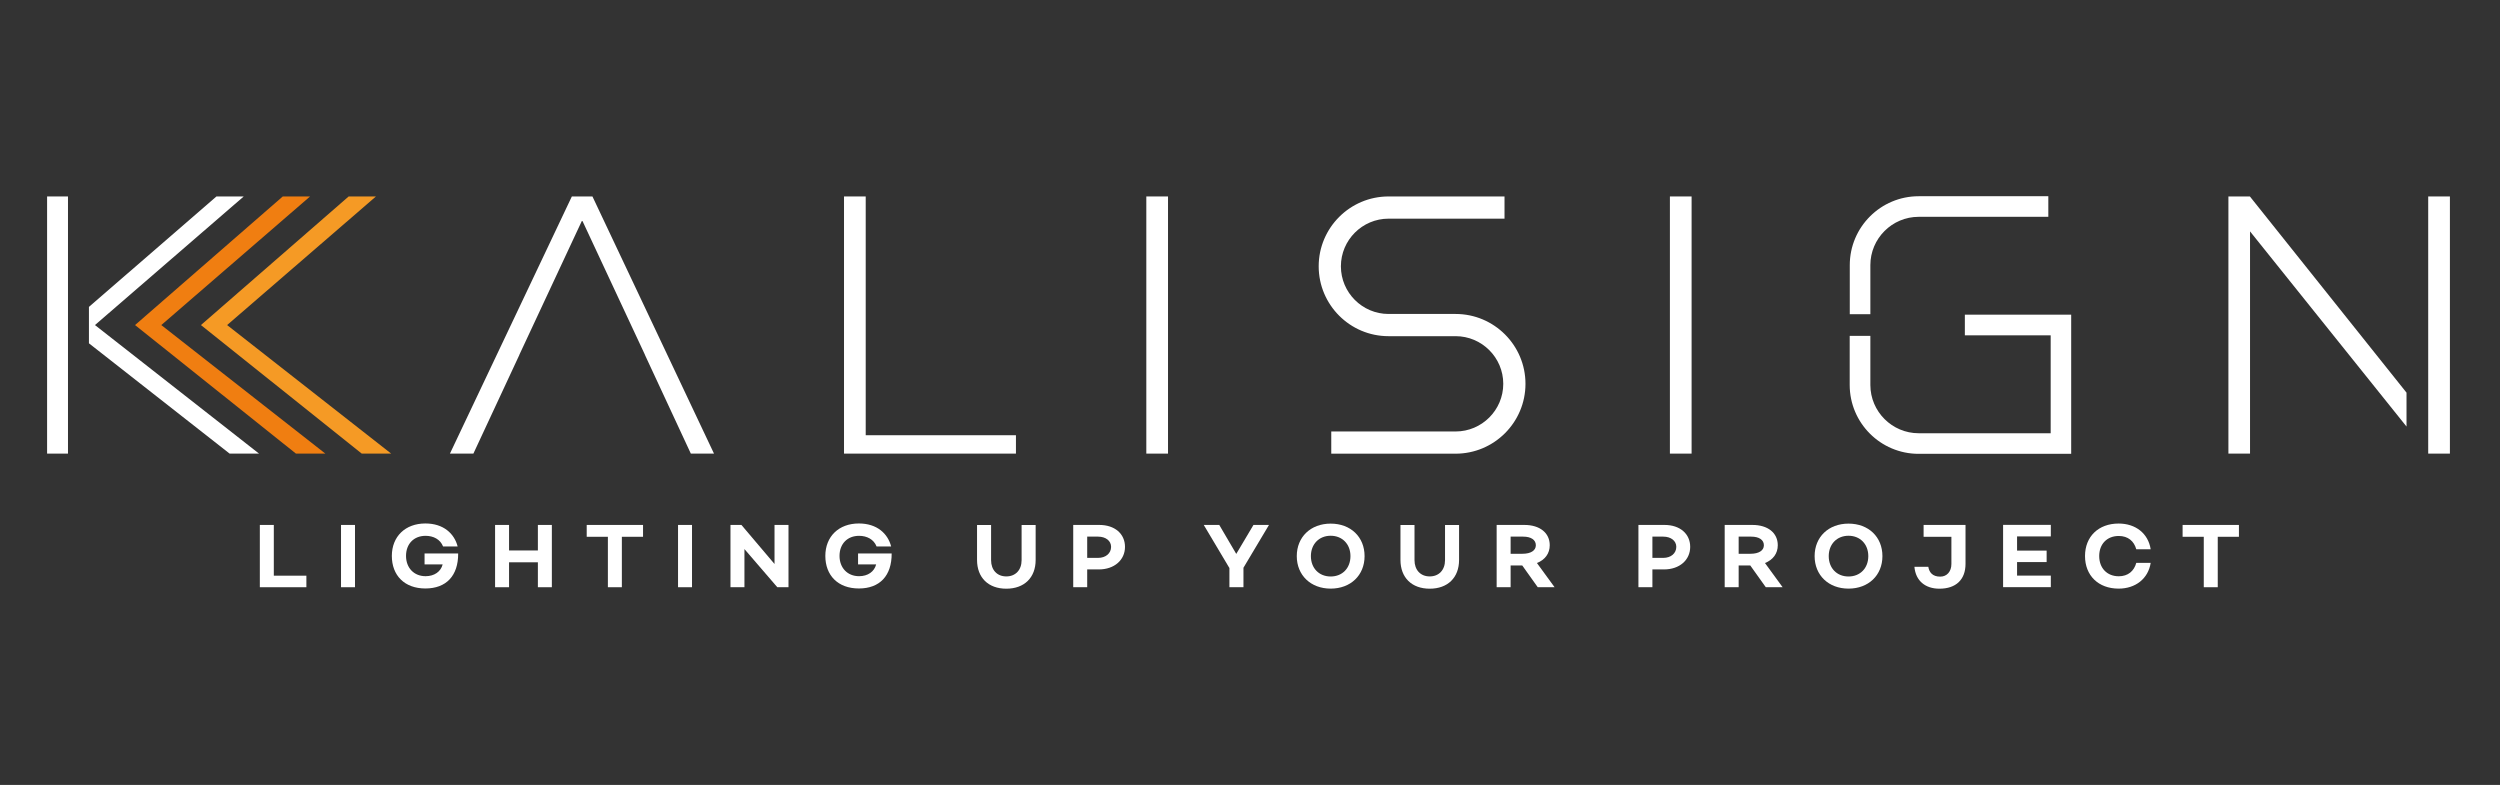 <?xml version="1.0" encoding="UTF-8"?>
<svg xmlns="http://www.w3.org/2000/svg" xmlns:xlink="http://www.w3.org/1999/xlink" width="637px" height="200px" viewBox="0 0 637 200" version="1.1">
  <rect x="0" y="0" width="637" height="200" fill="#333333" stroke="none"/>
  <title>logo-kalisign-fr-blanc</title>
  <g id="Decoupe" stroke="none" stroke-width="1" fill="none" fill-rule="evenodd">
    <g id="page-entree-produits-kalisign" transform="translate(-130, -2996)">
      <g id="logo-kalisign-fr-blanc" transform="translate(130, 2996)">
        <rect id="Rectangle" x="0" y="0" width="637" height="200"></rect>
        <g transform="translate(12, 50)" fill-rule="nonzero" id="L-Kalisign-baseline-B">
          <g>
            <polygon id="Path" fill="#FFFFFF" points="66.067 96.684 66.067 99.625 54.206 99.625 54.206 83.755 57.767 83.755 57.767 96.684"></polygon>
            <polygon id="Path" fill="#FFFFFF" points="74.892 83.755 78.452 83.755 78.452 99.625 74.892 99.625"></polygon>
            <path d="M87.84,91.662 C87.84,86.697 91.269,83.38 96.384,83.38 C101.012,83.38 103.766,85.966 104.609,89.245 L100.899,89.245 C100.187,87.427 98.445,86.528 96.44,86.528 C93.442,86.528 91.456,88.589 91.456,91.643 C91.456,94.697 93.479,96.815 96.44,96.815 C98.67,96.815 100.319,95.653 100.787,93.817 L96.178,93.817 L96.178,91.025 L104.74,91.025 C104.778,96.702 101.705,99.944 96.384,99.944 C91.062,99.944 87.84,96.609 87.84,91.643 L87.84,91.662 Z" id="Path" fill="#FFFFFF"></path>
            <polygon id="Path" fill="#FFFFFF" points="114.147 83.755 117.707 83.755 117.707 90.257 125.052 90.257 125.052 83.755 128.612 83.755 128.612 99.625 125.052 99.625 125.052 93.273 117.707 93.273 117.707 99.625 114.147 99.625 114.147 83.755"></polygon>
            <polygon id="Path" fill="#FFFFFF" points="151.846 86.772 146.449 86.772 146.449 99.625 142.889 99.625 142.889 86.772 137.493 86.772 137.493 83.755 151.846 83.755"></polygon>
            <polygon id="Path" fill="#FFFFFF" points="160.764 83.755 164.325 83.755 164.325 99.625 160.764 99.625"></polygon>
            <polygon id="Path" fill="#FFFFFF" points="188.908 83.755 188.908 99.625 186.06 99.625 177.684 89.901 177.684 99.625 174.124 99.625 174.124 83.755 176.916 83.755 185.348 93.704 185.348 83.755"></polygon>
            <path d="M198.295,91.662 C198.295,86.697 201.724,83.38 206.839,83.38 C211.467,83.38 214.221,85.966 215.065,89.245 L211.355,89.245 C210.643,87.427 208.9,86.528 206.895,86.528 C203.897,86.528 201.911,88.589 201.911,91.643 C201.911,94.697 203.935,96.815 206.895,96.815 C209.125,96.815 210.774,95.653 211.242,93.817 L206.633,93.817 L206.633,91.025 L215.196,91.025 C215.233,96.702 212.16,99.944 206.839,99.944 C201.518,99.944 198.295,96.609 198.295,91.643 L198.295,91.662 Z" id="Path" fill="#FFFFFF"></path>
            <path d="M236.95,92.674 L236.95,83.774 L240.528,83.774 L240.528,92.73 C240.528,95.241 242.065,96.871 244.407,96.871 C246.749,96.871 248.304,95.241 248.304,92.73 L248.304,83.774 L251.883,83.774 L251.883,92.674 C251.883,97.171 248.998,100 244.407,100 C239.816,100 236.95,97.171 236.95,92.674 L236.95,92.674 Z" id="Path" fill="#FFFFFF"></path>
            <path d="M261.458,83.755 L268.128,83.755 C272.025,83.755 274.649,86.003 274.649,89.339 C274.649,92.674 271.951,95.091 267.96,95.091 L265.018,95.091 L265.018,99.625 L261.458,99.625 L261.458,83.755 Z M267.791,92.149 C269.74,92.149 271.107,90.987 271.107,89.339 C271.107,87.802 269.74,86.734 267.791,86.734 L265.018,86.734 L265.018,92.149 L267.791,92.149 Z" id="Shape" fill="#FFFFFF"></path>
            <polygon id="Path" fill="#FFFFFF" points="301.218 94.679 294.716 83.755 298.67 83.755 302.998 91.137 307.382 83.755 311.336 83.755 304.834 94.66 304.834 99.625 301.255 99.625 301.255 94.679"></polygon>
            <path d="M318.419,91.699 C318.419,86.828 321.96,83.418 327.056,83.418 C332.153,83.418 335.694,86.809 335.694,91.699 C335.694,96.59 332.134,99.981 327.056,99.981 C321.979,99.981 318.419,96.571 318.419,91.699 Z M332.097,91.699 C332.097,88.645 330.017,86.509 327.056,86.509 C324.096,86.509 322.016,88.645 322.016,91.699 C322.016,94.754 324.077,96.89 327.056,96.89 C330.036,96.89 332.097,94.754 332.097,91.699 Z" id="Shape" fill="#FFFFFF"></path>
            <path d="M344.838,92.674 L344.838,83.774 L348.417,83.774 L348.417,92.73 C348.417,95.241 349.953,96.871 352.295,96.871 C354.637,96.871 356.193,95.241 356.193,92.73 L356.193,83.774 L359.771,83.774 L359.771,92.674 C359.771,97.171 356.886,100 352.295,100 C347.705,100 344.838,97.171 344.838,92.674 L344.838,92.674 Z" id="Path" fill="#FFFFFF"></path>
            <path d="M379.82,99.625 L375.867,94.079 L372.906,94.079 L372.906,99.625 L369.346,99.625 L369.346,83.755 L376.429,83.755 C380.345,83.755 382.874,85.779 382.874,88.926 C382.874,91.025 381.675,92.636 379.614,93.461 L384.111,99.625 L379.839,99.625 L379.82,99.625 Z M372.906,91.1 L375.923,91.1 C378.059,91.1 379.333,90.275 379.333,88.926 C379.333,87.577 378.134,86.734 376.11,86.734 L372.906,86.734 L372.906,91.1 Z" id="Shape" fill="#FFFFFF"></path>
            <path d="M405.471,83.755 L412.142,83.755 C416.039,83.755 418.662,86.003 418.662,89.339 C418.662,92.674 415.964,95.091 411.973,95.091 L409.031,95.091 L409.031,99.625 L405.471,99.625 L405.471,83.755 Z M411.804,92.149 C413.753,92.149 415.121,90.987 415.121,89.339 C415.121,87.802 413.753,86.734 411.804,86.734 L409.031,86.734 L409.031,92.149 L411.804,92.149 Z" id="Shape" fill="#FFFFFF"></path>
            <path d="M437.924,99.625 L433.97,94.079 L431.01,94.079 L431.01,99.625 L427.45,99.625 L427.45,83.755 L434.533,83.755 C438.449,83.755 440.978,85.779 440.978,88.926 C440.978,91.025 439.779,92.636 437.718,93.461 L442.215,99.625 L437.943,99.625 L437.924,99.625 Z M431.01,91.1 L434.027,91.1 C436.163,91.1 437.437,90.275 437.437,88.926 C437.437,87.577 436.238,86.734 434.214,86.734 L431.01,86.734 L431.01,91.1 Z" id="Shape" fill="#FFFFFF"></path>
            <path d="M450.365,91.699 C450.365,86.828 453.907,83.418 459.003,83.418 C464.1,83.418 467.641,86.809 467.641,91.699 C467.641,96.59 464.081,99.981 459.003,99.981 C453.925,99.981 450.365,96.571 450.365,91.699 Z M464.043,91.699 C464.043,88.645 461.964,86.509 459.003,86.509 C456.043,86.509 453.963,88.645 453.963,91.699 C453.963,94.754 456.024,96.89 459.003,96.89 C461.982,96.89 464.043,94.754 464.043,91.699 Z" id="Shape" fill="#FFFFFF"></path>
            <path d="M475.81,94.416 L479.333,94.416 C479.558,95.822 480.401,96.927 482.368,96.927 C484.073,96.927 485.216,95.634 485.216,93.704 L485.216,86.772 L478.134,86.772 L478.134,83.755 L488.814,83.755 L488.814,93.667 C488.814,97.677 486.397,100 482.162,100 C478.602,100 476.11,98.033 475.792,94.416 L475.81,94.416 Z" id="Path" fill="#FFFFFF"></path>
            <polygon id="Path" fill="#FFFFFF" points="501.949 86.697 501.949 90.294 509.481 90.294 509.481 93.217 501.949 93.217 501.949 96.665 510.549 96.665 510.549 99.607 498.389 99.607 498.389 83.736 510.549 83.736 510.549 86.678 501.949 86.678"></polygon>
            <path d="M532.322,93.423 L535.994,93.423 C535.357,97.452 532.134,99.981 527.825,99.981 C522.672,99.981 519.262,96.646 519.262,91.681 C519.262,86.715 522.691,83.399 527.825,83.399 C532.134,83.399 535.357,85.891 535.994,89.957 L532.322,89.957 C531.759,87.877 530.204,86.565 527.862,86.565 C524.864,86.565 522.878,88.627 522.878,91.681 C522.878,94.735 524.864,96.833 527.862,96.833 C530.223,96.833 531.759,95.503 532.322,93.423 L532.322,93.423 Z" id="Path" fill="#FFFFFF"></path>
            <polygon id="Path" fill="#FFFFFF" points="558.479 86.772 553.082 86.772 553.082 99.625 549.522 99.625 549.522 86.772 544.126 86.772 544.126 83.755 558.479 83.755 558.479 86.772"></polygon>
            <path d="M358.909,29.998 L341.803,29.998 C335.113,29.998 329.661,24.546 329.661,17.856 C329.661,11.167 335.113,5.715 341.803,5.715 L371.351,5.715 L371.351,0.056 L341.803,0.056 C331.984,0.056 324.002,8.038 324.002,17.856 C324.002,27.675 331.984,35.657 341.784,35.657 L358.891,35.657 C365.58,35.657 371.032,41.109 371.032,47.798 C371.032,54.488 365.58,59.94 358.891,59.94 L327.206,59.94 L327.206,65.599 L358.891,65.599 C368.709,65.599 376.691,57.617 376.691,47.798 C376.691,37.98 368.709,29.998 358.891,29.998 L358.909,29.998 Z" id="Path" fill="#FFFFFF"></path>
            <polygon id="Path" fill="#FFFFFF" points="246.862 60.896 246.862 65.58 203.054 65.58 203.054 0.056 208.582 0.056 208.582 60.896"></polygon>
            <polygon id="Path" fill="#FFFFFF" points="280.082 0.056 285.61 0.056 285.61 65.58 280.082 65.58"></polygon>
            <polygon id="Path" fill="#FFFFFF" points="413.491 0.056 419.018 0.056 419.018 65.58 413.491 65.58"></polygon>
            <polygon id="Path" fill="#FFFFFF" points="138.954 0.056 133.708 0.056 102.642 65.58 108.619 65.58 120.349 40.397 120.33 40.397 136.238 6.333 136.425 6.333 143.433 21.342 143.433 21.342 143.433 21.342 152.333 40.397 152.314 40.397 164.025 65.58 169.927 65.58"></polygon>
            <polygon id="Path" fill="#FFFFFF" points="601.18 50.047 561.27 0.056 555.799 0.056 555.799 65.58 561.308 65.58 561.308 8.956 601.18 58.685"></polygon>
            <polygon id="Path" fill="#FFFFFF" points="606.708 0.056 606.708 56.961 606.708 56.961 606.708 65.58 612.235 65.58 612.235 0.056"></polygon>
            <path d="M464.568,30.054 L464.568,17.557 C464.568,10.774 470.096,5.246 476.878,5.246 L509.912,5.246 L509.912,0 L476.878,0 C467.191,0 459.322,7.87 459.322,17.557 L459.322,30.054 L464.587,30.054 L464.568,30.054 Z" id="Path" fill="#FFFFFF"></path>
            <path d="M488.645,30.185 L488.645,35.451 L510.512,35.451 L510.512,60.39 L476.878,60.39 C470.096,60.39 464.568,54.862 464.568,48.079 L464.568,35.582 L459.303,35.582 L459.303,48.079 C459.303,57.767 467.173,65.636 476.86,65.636 L515.739,65.636 L515.739,30.185 L488.627,30.185 L488.645,30.185 Z" id="Path" fill="#FFFFFF"></path>
            <polygon id="Path" fill="#FFFFFF" points="12.198 32.827 50.103 0.056 43.152 0.056 10.661 28.199 10.661 37.474 46.506 65.58 54 65.58"></polygon>
            <polygon id="Path" fill="#FFFFFF" points="5.321 33.296 5.321 32.827 5.321 0.056 0 0.056 0 65.58 5.321 65.58"></polygon>
            <polygon id="Path" fill="#F59A25" points="45.868 32.827 83.792 0.056 76.841 0.056 39.198 32.827 80.176 65.58 87.671 65.58"></polygon>
            <polygon id="Path" fill="#F07E11" points="29.099 32.827 67.004 0.056 60.052 0.056 22.41 32.827 63.406 65.58 70.901 65.58"></polygon>
          </g>
        </g>
      </g>
    </g>
  </g>
</svg>

